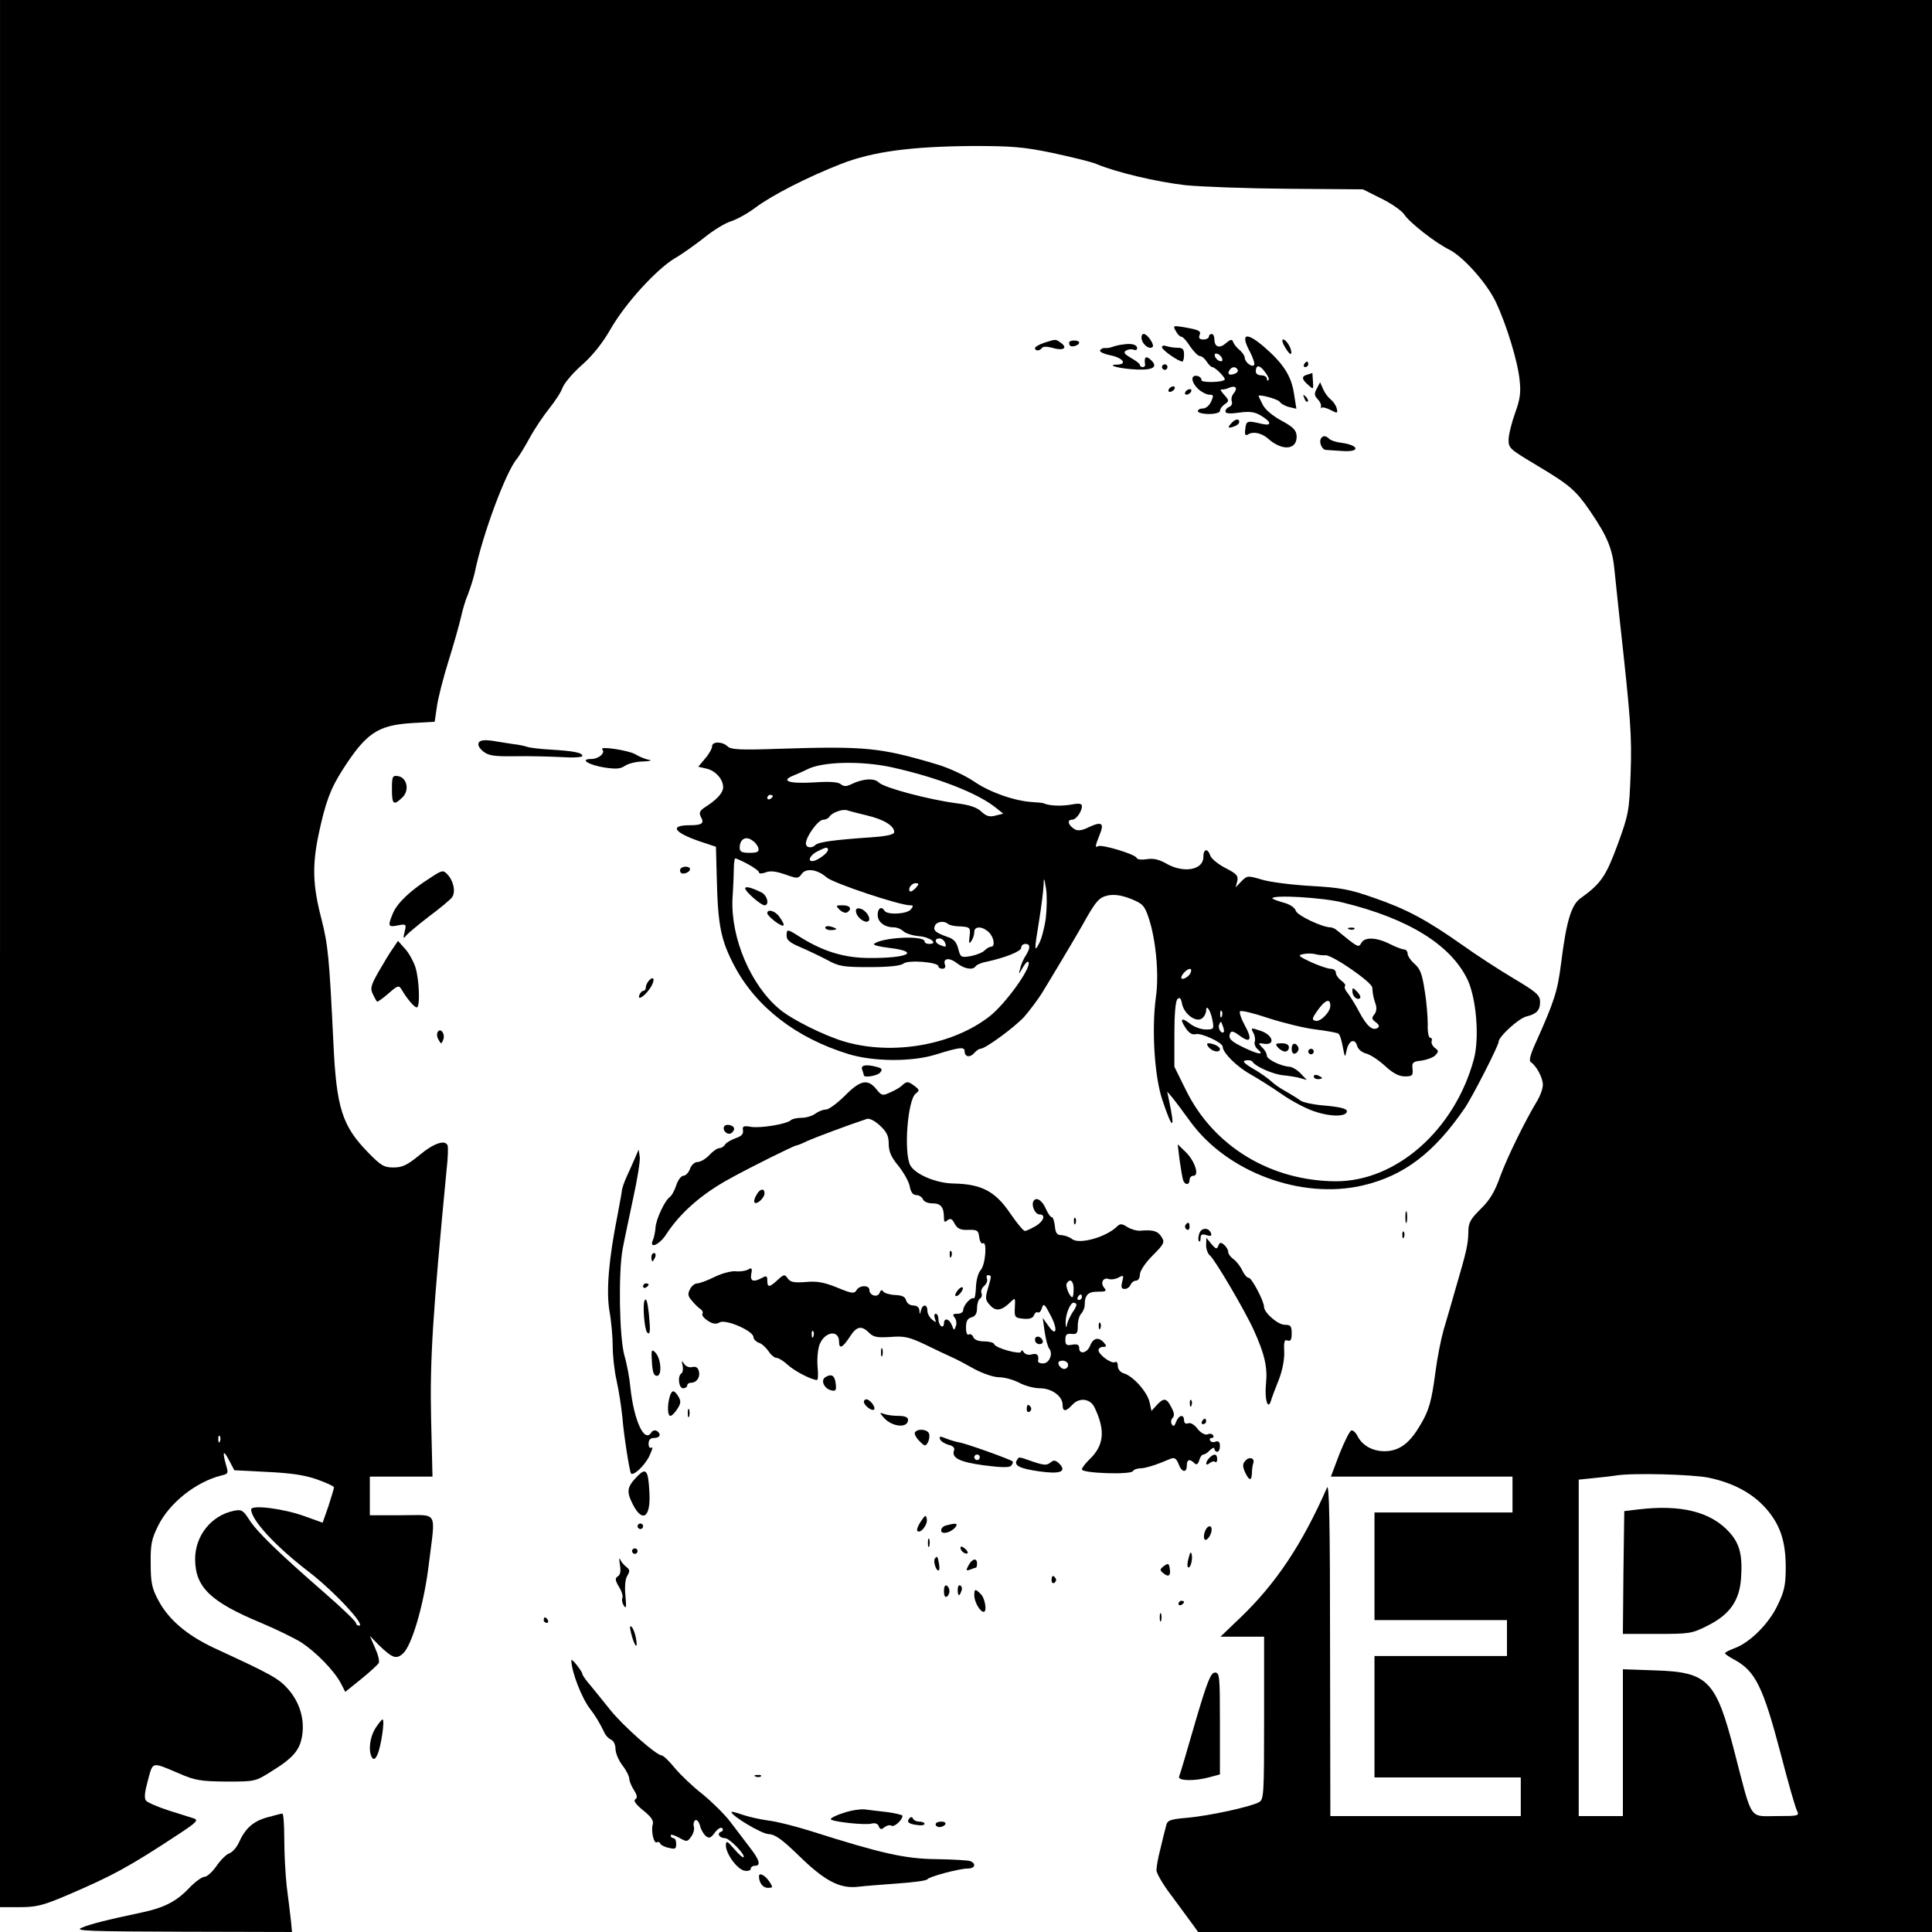 <?xml version="1.0" standalone="no"?>
<!DOCTYPE svg PUBLIC "-//W3C//DTD SVG 20010904//EN"
 "http://www.w3.org/TR/2001/REC-SVG-20010904/DTD/svg10.dtd">
<svg version="1.0" xmlns="http://www.w3.org/2000/svg"
 width="700pt" height="700pt" viewBox="0 0 700 700"
 preserveAspectRatio="xMidYMid meet">
<g transform="translate(0,700) scale(0.1,-0.1)"
fill="#000000" stroke="none">
<path d="M0 3545 l0 -3455 71 0 c60 0 84 6 167 41 171 73 233 107 416 228 56
37 65 46 50 52 -11 3 -52 17 -92 29 -40 13 -77 29 -83 36 -7 9 -5 30 7 74 19
69 12 67 114 24 57 -25 78 -28 170 -29 104 0 105 0 165 38 78 48 102 77 110
130 9 60 -10 121 -52 168 -34 38 -59 52 -265 147 -101 47 -169 105 -206 177
-22 41 -26 64 -26 130 -1 68 3 89 27 137 41 83 137 159 229 182 25 6 26 8 17
38 -14 50 -10 57 11 17 l19 -36 118 -6 c84 -4 136 -11 181 -27 34 -12 62 -25
62 -29 0 -4 -9 -34 -20 -68 l-21 -60 -64 23 c-76 28 -195 43 -195 25 0 -38 88
-133 205 -223 92 -70 212 -198 186 -198 -6 0 -11 4 -11 9 0 6 -50 54 -112 108
-170 148 -248 224 -275 267 -22 34 -28 38 -56 32 -82 -17 -141 -91 -140 -177
1 -100 56 -153 239 -229 55 -23 120 -55 146 -71 53 -35 119 -102 143 -148 l16
-31 57 46 c31 25 60 52 64 58 4 7 -2 31 -13 55 l-19 44 32 -33 c49 -47 63 -53
87 -32 33 27 78 182 95 327 24 196 36 175 -99 175 l-115 0 0 70 0 70 114 0
113 0 -5 208 c-5 215 6 382 56 903 5 42 6 81 4 88 -8 23 -49 10 -102 -34 -44
-36 -62 -45 -94 -45 -35 0 -46 7 -92 54 -95 97 -115 163 -126 396 -15 311 -19
355 -44 453 -31 119 -33 191 -10 302 25 118 43 167 88 237 84 131 126 160 248
168 l85 5 8 55 c4 30 23 104 42 165 19 60 39 132 45 158 6 27 17 65 26 85 8
21 19 55 24 77 28 138 114 369 154 414 7 9 28 43 46 76 18 33 50 80 70 105 20
25 43 59 49 77 7 17 39 54 70 81 37 33 74 78 104 131 55 95 168 218 235 257
26 15 73 49 105 74 32 26 75 52 95 58 20 6 60 28 88 49 63 47 189 111 311 159
116 45 252 63 475 65 142 0 185 -3 291 -25 69 -15 140 -32 159 -40 74 -31 219
-65 323 -77 61 -6 230 -12 376 -13 l267 -2 66 -33 c37 -18 74 -44 83 -57 19
-30 114 -104 163 -128 52 -26 138 -123 170 -191 39 -83 80 -217 86 -284 5 -44
1 -69 -16 -116 -12 -33 -23 -76 -24 -95 -1 -34 2 -36 102 -96 119 -71 141 -90
192 -164 65 -95 83 -140 90 -220 4 -41 13 -122 19 -180 39 -353 44 -416 39
-553 -5 -136 -7 -147 -47 -257 -43 -116 -60 -141 -135 -195 -33 -24 -51 -83
-70 -236 -13 -102 -24 -136 -94 -292 -17 -37 -23 -61 -16 -65 21 -14 44 -57
44 -82 0 -14 -9 -39 -19 -56 -46 -76 -109 -205 -135 -275 -20 -57 -38 -87 -71
-119 -38 -38 -45 -50 -45 -85 -1 -44 -6 -67 -45 -200 -14 -49 -34 -119 -45
-155 -10 -36 -23 -103 -29 -150 -14 -106 -23 -140 -55 -193 -35 -60 -68 -88
-113 -94 -48 -6 -93 14 -113 51 -7 15 -18 25 -24 23 -6 -2 -25 -40 -43 -85
l-31 -82 329 0 329 0 0 -65 0 -65 -250 0 -250 0 0 -195 0 -195 240 0 240 0 0
-65 0 -65 -240 0 -240 0 0 -220 0 -220 265 0 265 0 0 -70 0 -70 -345 0 -345 0
-1 608 c0 448 -3 600 -11 582 -90 -205 -185 -348 -316 -473 l-70 -67 79 0 79
0 0 -295 c0 -281 -1 -295 -19 -305 -32 -17 -180 -49 -258 -56 -68 -6 -74 -9
-79 -33 -4 -14 -13 -51 -20 -81 -8 -30 -14 -64 -14 -76 0 -12 26 -56 58 -97
31 -42 65 -88 75 -102 l18 -25 1329 0 1330 0 0 3500 0 3500 -3500 0 -3500 0 0
-3455z m797 -1767 c-3 -8 -6 -5 -6 6 -1 11 2 17 5 13 3 -3 4 -12 1 -19z m5394
-132 c90 -19 158 -56 207 -111 52 -59 72 -119 72 -214 0 -63 -5 -87 -29 -136
-31 -67 -101 -137 -157 -157 -19 -7 -34 -15 -34 -18 0 -3 16 -14 35 -24 75
-41 103 -98 166 -337 27 -105 54 -199 60 -210 9 -18 5 -19 -74 -19 -101 0 -87
-21 -152 230 -68 264 -96 292 -292 298 l-113 4 0 -266 0 -266 -80 0 -80 0 0
609 0 610 58 6 c31 3 66 7 77 9 60 10 278 4 336 -8z"/>
<path d="M5935 1531 l-50 -6 -3 -222 -2 -223 123 0 c118 0 127 1 184 30 80 40
115 90 121 170 6 83 -4 125 -40 166 -67 76 -176 104 -333 85z"/>
<path d="M4260 5801 c6 -12 15 -21 20 -21 6 0 20 -16 32 -35 13 -19 29 -35 35
-35 7 0 18 -9 25 -20 7 -11 16 -20 20 -20 11 0 51 -41 45 -46 -10 -10 -86 -11
-84 -1 1 6 -6 13 -15 15 -25 5 -23 -23 4 -48 12 -11 30 -20 40 -20 15 0 16 -3
6 -25 -6 -14 -19 -25 -30 -25 -10 0 -18 -4 -18 -10 0 -5 18 -10 40 -10 23 0
40 5 40 11 0 7 8 18 17 24 17 12 17 14 -2 35 -11 12 -15 20 -10 19 6 -1 18 1
28 6 24 10 33 -1 17 -20 -7 -8 -10 -21 -7 -29 3 -8 -1 -17 -9 -20 -8 -3 -14
-10 -14 -17 0 -7 15 -9 49 -4 39 5 57 3 80 -11 38 -23 40 -38 4 -30 -54 13
-58 12 -61 -18 -3 -21 0 -26 10 -20 18 12 49 5 71 -14 52 -47 106 -43 105 7
-1 22 -11 33 -55 57 -32 17 -60 41 -68 58 -8 16 -15 30 -15 31 0 8 67 -10 76
-20 5 -8 22 -17 36 -20 l25 -6 -9 57 c-10 63 -39 108 -110 169 -65 55 -85 46
-48 -22 10 -20 17 -40 14 -45 -7 -11 -34 10 -34 26 0 6 -8 19 -19 28 -10 8
-21 22 -23 29 -4 11 -9 10 -26 -4 -23 -21 -42 -15 -42 14 0 10 -4 19 -10 19
-5 0 -10 -4 -10 -10 0 -5 -9 -10 -20 -10 -13 0 -18 5 -14 15 7 16 -1 20 -59
30 -36 6 -38 5 -27 -14z m168 -100 c3 -8 -1 -12 -9 -9 -7 2 -15 10 -17 17 -3
8 1 12 9 9 7 -2 15 -10 17 -17z m168 -78 c-3 -4 -6 -1 -6 5 0 7 -9 12 -20 12
-11 0 -20 6 -20 13 0 26 13 26 32 1 11 -14 18 -28 14 -31z m-112 38 c3 -5 -1
-12 -10 -15 -20 -8 -29 -1 -19 13 8 13 22 14 29 2z"/>
<path d="M4137 5769 c6 -21 29 -36 39 -26 8 8 -19 47 -32 47 -7 0 -10 -9 -7
-21z"/>
<path d="M3783 5758 c-18 -6 -33 -15 -33 -19 0 -12 17 -11 25 0 3 6 18 6 37 1
39 -12 58 -2 33 17 -21 15 -18 15 -62 1z"/>
<path d="M3875 5762 c-2 -3 -2 -8 1 -13 5 -9 34 -1 34 10 0 8 -27 10 -35 3z"/>
<path d="M4657 5740 c10 -17 19 -26 21 -21 5 14 -17 51 -29 51 -6 0 -2 -14 8
-30z"/>
<path d="M4070 5752 c-14 -1 -32 -6 -40 -9 -8 -3 -20 -5 -27 -4 -6 1 -14 -3
-17 -8 -4 -5 12 -13 36 -18 46 -9 64 -33 26 -34 -46 -1 13 -16 74 -18 61 -2
76 12 43 39 -15 12 -20 4 -16 -22 0 -5 -3 -8 -9 -8 -5 0 -10 3 -10 8 0 4 -14
15 -32 25 -24 14 -29 20 -18 27 7 4 19 6 27 3 7 -3 13 -1 13 5 0 13 -19 19
-50 14z"/>
<path d="M4210 5742 c0 -10 60 -52 74 -52 3 0 6 11 6 25 0 20 -5 25 -24 25
-13 0 -31 3 -40 6 -9 3 -16 2 -16 -4z"/>
<path d="M4725 5680 c-3 -5 -1 -10 4 -10 6 0 11 5 11 10 0 6 -2 10 -4 10 -3 0
-8 -4 -11 -10z"/>
<path d="M4210 5670 c0 -5 5 -10 10 -10 6 0 10 5 10 10 0 6 -4 10 -10 10 -5 0
-10 -4 -10 -10z"/>
<path d="M4738 5643 c-23 -6 -23 -16 2 -38 19 -17 19 -17 17 14 -1 17 -2 30
-2 30 0 -1 -8 -3 -17 -6z"/>
<path d="M4771 5592 c-10 -18 -9 -25 3 -38 8 -8 14 -20 12 -27 -1 -7 -1 -9 1
-5 3 4 17 1 33 -7 26 -14 28 -13 23 6 -3 11 -13 25 -22 32 -9 7 -21 23 -27 37
l-11 25 -12 -23z"/>
<path d="M4235 5590 c-3 -5 -2 -10 4 -10 5 0 13 5 16 10 3 6 2 10 -4 10 -5 0
-13 -4 -16 -10z"/>
<path d="M4295 5580 c-3 -5 -2 -10 4 -10 5 0 13 5 16 10 3 6 2 10 -4 10 -5 0
-13 -4 -16 -10z"/>
<path d="M4726 5557 c3 -10 9 -15 12 -12 3 3 0 11 -7 18 -10 9 -11 8 -5 -6z"/>
<path d="M4460 5465 c-14 -16 -10 -18 14 -9 9 3 16 10 16 15 0 14 -16 11 -30
-6z"/>
<path d="M4786 5411 c-8 -13 4 -41 18 -41 6 -1 32 -2 59 -4 67 -5 63 21 -5 30
-17 2 -36 8 -42 14 -12 12 -23 13 -30 1z"/>
<path d="M1735 4310 c-5 -9 1 -20 15 -32 20 -16 39 -19 115 -18 49 1 125 -1
168 -3 42 -3 77 -1 77 4 0 12 -31 18 -115 23 -38 2 -77 7 -85 10 -8 3 -31 8
-50 10 -19 3 -54 8 -76 12 -29 4 -44 2 -49 -6z"/>
<path d="M2580 4296 c0 -8 -11 -28 -25 -44 l-25 -30 30 -7 c32 -7 60 -38 60
-67 0 -20 -21 -44 -63 -71 -22 -14 -25 -21 -18 -36 14 -24 5 -31 -40 -31 -74
0 -58 -26 35 -58 l60 -20 3 -113 c4 -173 15 -226 64 -319 79 -149 224 -261
413 -319 91 -28 232 -29 319 -1 84 26 102 28 102 11 0 -21 20 -24 35 -6 7 8
17 15 22 15 18 0 124 78 159 116 19 22 47 59 63 84 32 52 121 201 146 245 51
92 62 104 96 111 24 4 49 0 82 -13 42 -17 49 -24 64 -69 26 -78 38 -205 26
-287 -16 -117 -5 -290 24 -374 37 -111 47 -109 23 3 l-6 29 18 -21 c10 -12 40
-52 66 -88 134 -184 403 -283 625 -231 149 35 258 118 369 280 28 41 123 227
123 241 0 18 72 84 100 91 37 9 50 22 50 53 0 24 -12 35 -96 85 -52 31 -137
86 -187 122 -128 90 -200 129 -319 170 -88 31 -121 37 -228 43 -69 4 -149 14
-178 23 -51 15 -53 15 -74 -6 l-21 -22 6 23 c4 19 -2 26 -43 47 -27 14 -51 34
-55 45 -9 28 -25 25 -25 -5 0 -48 -73 -60 -136 -23 -25 14 -45 19 -69 15 -20
-3 -35 -1 -37 5 -5 13 -127 50 -140 42 -11 -7 -10 1 6 41 18 43 8 50 -39 28
-26 -13 -41 -14 -52 -7 -23 14 -28 34 -9 34 15 0 36 29 36 50 0 8 -11 10 -32
6 -41 -8 -87 -6 -108 4 -3 1 -21 3 -40 4 -65 4 -155 36 -210 74 -31 21 -88 48
-130 61 -211 63 -263 68 -578 58 -141 -5 -175 -3 -186 9 -19 18 -56 18 -56 0z
m651 -76 c167 -37 313 -94 379 -148 l25 -20 -28 -7 c-22 -6 -34 -2 -52 15 -16
15 -43 24 -92 30 -98 13 -261 56 -279 75 -17 17 -58 14 -101 -7 -17 -8 -26 -8
-37 1 -10 8 -41 10 -100 6 -89 -5 -120 6 -69 26 15 6 37 16 47 21 54 29 197
32 307 8z m-431 -104 c0 -3 -4 -8 -10 -11 -5 -3 -10 -1 -10 4 0 6 5 11 10 11
6 0 10 -2 10 -4z m343 -71 c59 -14 97 -37 97 -60 0 -9 -29 -15 -87 -19 -132
-9 -187 -17 -198 -27 -14 -14 -35 -11 -35 5 0 25 44 85 62 86 9 0 20 5 23 11
10 15 48 29 65 23 8 -3 41 -11 73 -19z m-395 -119 c3 -12 -5 -16 -32 -16 -28
0 -36 4 -36 18 0 31 21 44 44 28 12 -7 22 -21 24 -30z m252 -5 c0 -12 -40 -41
-57 -41 -19 0 -6 24 20 36 29 15 37 16 37 5z m-290 -52 c22 -12 40 -25 40 -30
0 -5 10 -5 24 0 16 7 38 4 70 -7 45 -16 48 -16 61 2 16 22 57 16 90 -13 24
-21 264 -101 302 -101 13 0 13 -3 3 -15 -14 -17 -85 -21 -95 -5 -11 18 -25 10
-25 -15 0 -26 25 -45 59 -45 11 0 26 -6 34 -14 8 -8 34 -16 57 -18 40 -3 72
-28 36 -28 -9 0 -16 4 -16 9 0 23 -156 15 -183 -9 -5 -4 19 -10 52 -14 119
-14 72 -38 -69 -37 -91 0 -168 24 -251 76 -47 30 -49 30 -49 4 0 -15 13 -25
48 -40 26 -11 70 -32 97 -46 45 -25 60 -27 157 -27 71 0 112 5 122 13 17 14
126 5 126 -10 0 -5 7 -9 15 -9 8 0 12 6 9 14 -9 24 15 28 42 7 28 -22 59 -27
69 -12 3 5 20 13 38 16 69 15 127 38 127 51 0 8 7 14 15 14 19 0 19 -14 1 -43
-8 -12 -17 -33 -20 -47 -6 -22 -5 -22 10 5 10 17 19 25 21 18 8 -23 -85 -151
-141 -195 -134 -105 -352 -143 -526 -92 -72 21 -191 80 -235 117 -104 86 -178
258 -171 402 3 44 5 95 5 113 0 17 3 32 5 32 3 0 24 -9 46 -21z m1079 -197
c-5 -35 -16 -76 -24 -90 -18 -34 -18 -27 0 83 8 50 15 106 16 125 1 33 2 33 9
-10 4 -25 3 -73 -1 -108z m-469 113 c-7 -8 -16 -15 -21 -15 -5 0 -6 7 -3 15 4
8 13 15 21 15 13 0 13 -3 3 -15z m1545 -55 c238 -58 391 -153 452 -279 32 -68
44 -211 23 -289 -69 -255 -280 -442 -499 -442 -236 1 -442 125 -543 328 l-43
87 0 117 c0 73 4 121 11 128 8 8 13 4 17 -18 8 -37 52 -69 73 -51 8 6 14 19
14 27 0 26 17 0 23 -35 6 -31 5 -33 -24 -33 -17 0 -42 9 -56 20 -33 26 -40 19
-17 -15 12 -18 23 -25 36 -22 20 6 98 -31 98 -45 0 -22 50 -72 100 -100 30
-17 82 -50 115 -73 33 -23 85 -51 115 -61 60 -21 120 -21 120 0 0 9 -24 15
-77 20 -42 3 -84 12 -92 19 -9 7 -32 21 -51 32 -19 10 -44 27 -55 38 -11 10
-40 31 -65 45 -34 20 -40 28 -26 30 10 2 21 0 25 -6 11 -17 75 -45 111 -48 19
-2 46 -6 60 -10 l25 -7 -22 23 c-12 13 -30 24 -41 25 -32 2 -82 27 -82 40 0 8
-7 21 -17 30 -15 16 -15 17 8 13 41 -5 31 32 -13 47 -36 12 -37 12 -27 -7 6
-11 8 -26 5 -33 -2 -7 2 -19 10 -26 26 -22 7 -21 -42 2 -54 25 -65 36 -57 55
4 10 12 8 34 -8 40 -30 48 -15 19 37 -13 24 -21 47 -17 51 4 4 50 -7 103 -25
53 -17 129 -36 171 -41 41 -5 78 -12 82 -15 5 -2 12 -24 16 -47 8 -41 8 -42
14 -14 7 36 30 46 38 17 3 -12 17 -24 32 -28 14 -3 45 -23 68 -44 30 -28 52
-39 73 -39 27 0 30 3 28 27 -3 23 1 27 32 30 19 3 42 11 50 19 13 14 13 17 -1
27 -9 7 -14 18 -12 25 3 6 0 12 -5 12 -6 0 -10 21 -9 48 0 26 -4 81 -11 122
-9 60 -16 79 -36 97 -14 12 -26 29 -26 38 0 8 -6 15 -13 15 -7 0 -30 9 -52 20
-48 24 -91 26 -103 3 -10 -17 -10 -18 -89 47 -7 6 -17 10 -22 10 -30 0 -121
43 -126 60 -4 12 -22 24 -46 30 -21 6 -39 13 -39 15 0 14 184 3 255 -15z
m-1431 -77 c4 -4 19 -8 34 -9 47 -2 49 -3 45 -36 -3 -25 -2 -30 6 -18 6 8 11
23 11 33 0 22 28 22 52 0 19 -17 25 -53 9 -53 -5 0 -16 -6 -23 -13 -7 -8 -30
-17 -50 -21 -36 -6 -38 -5 -46 26 -6 24 -16 36 -38 43 -43 15 -54 24 -47 40 5
16 34 20 47 8z m-10 -68 c6 -17 4 -18 -18 -9 -20 8 -21 24 -2 24 8 0 16 -7 20
-15z m1379 -46 c26 0 167 -97 169 -117 2 -27 4 -35 12 -60 5 -14 3 -29 -5 -38
-10 -12 -9 -17 6 -28 11 -8 14 -15 7 -20 -19 -12 -39 5 -67 57 -15 29 -35 60
-43 70 -8 9 -12 20 -9 24 4 3 -2 12 -13 20 -11 8 -20 21 -20 29 0 8 -9 14 -19
14 -10 0 -42 11 -71 24 -45 21 -49 25 -29 29 13 3 33 3 44 0 11 -3 28 -5 38
-4z m-489 -63 c-6 -16 -34 -30 -34 -18 0 5 5 13 12 20 16 16 29 15 22 -2z
m506 -120 c0 -23 -35 -58 -53 -55 -15 4 -14 9 9 41 26 36 44 42 44 14z m-393
-38 c-3 -8 -6 -5 -6 6 -1 11 2 17 5 13 3 -3 4 -12 1 -19z m7 -57 c-8 -9 -22
12 -17 26 6 15 7 14 13 -3 4 -10 6 -21 4 -23z"/>
<path d="M2700 3781 c0 -11 57 -61 70 -61 19 0 10 37 -12 47 -37 18 -58 23
-58 14z"/>
<path d="M3042 3704 c9 -9 21 -13 27 -10 20 13 11 26 -16 26 -25 0 -26 -1 -11
-16z"/>
<path d="M3102 3694 c4 -20 34 -41 45 -31 10 11 -11 41 -31 45 -12 3 -17 -2
-14 -14z"/>
<path d="M2780 3691 c0 -5 14 -19 30 -31 33 -23 39 -17 14 18 -15 22 -44 30
-44 13z"/>
<path d="M2990 3639 c0 -5 9 -9 20 -9 11 0 20 2 20 4 0 2 -9 6 -20 9 -11 3
-20 1 -20 -4z"/>
<path d="M4888 3633 c7 -3 16 -2 19 1 4 3 -2 6 -13 5 -11 0 -14 -3 -6 -6z"/>
<path d="M4380 3205 c14 -16 40 -20 40 -6 0 9 -24 21 -42 21 -6 0 -6 -6 2 -15z"/>
<path d="M4630 3205 c7 -8 19 -15 26 -15 8 0 14 7 14 15 0 10 -10 15 -26 15
-22 0 -25 -2 -14 -15z"/>
<path d="M4680 3200 c0 -13 5 -20 13 -17 6 2 12 10 12 17 0 7 -6 15 -12 18 -8
2 -13 -5 -13 -18z"/>
<path d="M4740 3190 c0 -5 5 -10 10 -10 6 0 10 5 10 10 0 6 -4 10 -10 10 -5 0
-10 -4 -10 -10z"/>
<path d="M4760 3100 c0 -6 7 -10 15 -10 8 0 15 2 15 4 0 2 -7 6 -15 10 -8 3
-15 1 -15 -4z"/>
<path d="M4900 3408 c0 -18 18 -34 28 -24 3 4 -2 14 -11 23 -16 16 -17 16 -17
1z"/>
<path d="M2182 4285 c13 -13 -13 -35 -40 -35 -44 0 -9 -22 49 -31 40 -6 57 -5
73 6 11 8 41 16 66 16 26 1 35 4 21 6 -14 3 -34 11 -47 19 -23 15 -134 32
-122 19z"/>
<path d="M1420 4141 c0 -56 6 -61 37 -31 28 25 18 73 -15 78 -20 3 -22 -1 -22
-47z"/>
<path d="M2467 3854 c-4 -4 -4 -10 -1 -15 6 -10 34 0 34 12 0 10 -24 12 -33 3z"/>
<path d="M1560 3820 c-73 -46 -120 -91 -136 -128 -20 -48 -18 -52 17 -45 31 6
32 5 25 -23 -6 -25 -5 -27 6 -13 7 8 45 40 83 69 39 29 76 60 82 68 15 18 7
60 -16 84 -15 16 -19 16 -61 -12z"/>
<path d="M1423 3563 c-11 -15 -34 -54 -52 -85 -28 -49 -30 -60 -20 -80 6 -13
13 -25 15 -27 2 -2 20 11 41 29 34 30 38 31 48 15 19 -33 46 -65 55 -65 13 0
9 102 -5 146 -8 23 -25 54 -39 68 l-24 27 -19 -28z"/>
<path d="M2352 3448 c-6 -6 -12 -18 -12 -25 0 -7 -4 -13 -9 -13 -5 0 -11 -7
-14 -14 -9 -22 15 -9 36 20 20 27 20 53 -1 32z"/>
<path d="M1586 3261 c-4 -6 -3 -19 3 -28 9 -17 10 -17 17 0 8 21 -10 45 -20
28z"/>
<path d="M3124 3124 c3 -9 6 -18 6 -20 0 -10 49 -2 59 10 9 11 7 15 -11 20
-41 11 -61 7 -54 -10z"/>
<path d="M3061 3030 c-27 -27 -58 -50 -68 -50 -11 0 -28 -7 -39 -15 -10 -8
-33 -15 -49 -15 -17 0 -35 -4 -40 -9 -16 -14 -107 -29 -143 -24 -28 5 -33 3
-30 -13 2 -13 -6 -21 -27 -28 -16 -6 -34 -16 -38 -23 -4 -7 -14 -13 -21 -13
-7 0 -23 -11 -36 -25 -13 -14 -32 -25 -42 -25 -11 0 -23 -11 -28 -25 -5 -14
-16 -25 -24 -25 -8 0 -20 -16 -26 -35 -6 -19 -17 -38 -23 -42 -18 -12 -50 -80
-52 -111 -1 -15 -5 -35 -9 -44 -16 -35 23 -19 48 20 50 77 128 146 231 202 74
41 233 120 241 120 3 0 21 7 39 16 27 12 146 57 216 80 9 3 29 -7 47 -24 25
-23 32 -38 32 -67 0 -27 9 -48 35 -79 19 -24 38 -57 41 -74 4 -22 12 -32 24
-32 10 0 20 -7 24 -15 3 -9 18 -15 35 -15 30 0 41 -14 41 -52 0 -16 3 -18 13
-9 11 8 17 5 26 -13 10 -18 21 -23 49 -22 33 1 37 -2 40 -27 2 -15 8 -25 13
-22 16 11 10 -77 -8 -97 -9 -10 -16 -36 -17 -62 -1 -24 -4 -42 -8 -40 -9 6
-38 -25 -38 -42 0 -8 -9 -14 -21 -14 -17 0 -19 -3 -10 -14 6 -7 8 -22 4 -31
-6 -17 -7 -16 -14 3 -10 25 -29 29 -29 6 0 -8 -4 -12 -10 -9 -5 3 -10 15 -10
26 0 10 -4 19 -10 19 -5 0 -6 -8 -3 -17 6 -16 5 -16 -10 -4 -9 7 -17 22 -17
32 0 24 -17 25 -23 2 -4 -17 -5 -17 -6 0 -1 10 -9 17 -22 17 -12 0 -23 8 -26
18 -3 14 -15 19 -41 20 -19 1 -39 7 -42 13 -5 7 -9 5 -13 -5 -7 -19 -37 -10
-37 10 0 19 -37 18 -47 -1 -8 -13 -17 -12 -70 10 -47 19 -74 24 -114 20 -41
-3 -55 -1 -65 13 -11 16 -14 15 -36 -5 -30 -28 -38 -29 -38 -3 0 17 -3 19 -19
10 -32 -17 -44 -12 -39 15 4 20 2 23 -12 15 -9 -5 -30 -8 -46 -6 -16 1 -50 -8
-76 -21 -26 -13 -54 -23 -62 -23 -9 0 -20 -9 -26 -21 -9 -17 -8 -25 7 -42 10
-12 24 -26 31 -30 7 -5 10 -12 7 -17 -3 -5 5 -16 19 -25 18 -12 30 -14 44 -6
22 12 122 -31 122 -54 0 -7 9 -16 19 -20 11 -3 26 -17 35 -30 9 -14 22 -25 30
-25 7 0 25 -11 40 -25 25 -23 87 -55 106 -55 4 0 5 22 2 50 -2 28 1 63 8 80
19 46 70 53 70 9 0 -28 12 -23 38 16 25 40 43 44 71 16 16 -16 30 -18 78 -15
50 4 67 0 128 -29 39 -19 81 -39 95 -45 14 -6 50 -25 80 -42 32 -17 70 -30 90
-30 19 0 52 -9 73 -20 20 -11 54 -20 75 -20 43 0 82 -29 82 -60 0 -26 12 -25
35 0 25 28 66 23 81 -10 40 -84 34 -138 -20 -189 -14 -14 -26 -29 -26 -35 0
-14 177 -20 185 -6 3 6 16 10 28 10 20 1 58 13 109 35 13 5 20 1 28 -19 11
-31 30 -34 30 -6 0 22 10 26 27 9 8 -8 13 -5 18 10 3 12 10 21 15 21 5 0 16 7
24 16 9 8 16 11 16 5 0 -6 5 -11 10 -11 6 0 10 9 10 21 0 14 -5 19 -15 16 -8
-4 -17 -2 -20 3 -4 6 -1 10 5 10 6 0 9 4 5 10 -3 5 -12 7 -20 3 -9 -3 -24 5
-36 20 -11 15 -26 24 -34 20 -9 -3 -15 1 -15 11 0 23 -19 20 -29 -6 -5 -15
-10 -18 -15 -9 -5 7 -3 18 2 23 8 8 7 19 -4 39 -17 34 -27 36 -53 8 l-19 -21
-7 32 c-8 36 -59 94 -93 104 -13 4 -22 15 -22 27 0 11 -4 17 -10 14 -12 -8
-59 26 -60 43 0 6 7 12 16 12 14 0 14 3 4 15 -19 22 -39 18 -50 -10 -11 -28
-40 -34 -40 -9 0 12 -7 15 -25 12 -21 -4 -25 -1 -25 18 0 19 5 23 23 21 19 -2
22 3 22 30 0 18 6 38 13 44 6 7 12 21 12 30 0 37 12 49 47 49 30 0 34 2 23 15
-14 17 -3 38 17 31 8 -3 24 -1 35 5 19 10 20 9 14 -15 -5 -20 -3 -26 9 -26 9
0 18 7 21 15 4 8 12 15 20 15 8 0 14 10 14 22 0 13 19 42 46 69 42 42 45 48
32 68 -13 21 -31 26 -76 22 -13 -1 -34 5 -47 13 -20 13 -26 13 -37 3 -40 -40
-139 -67 -164 -46 -9 7 -26 13 -38 14 -16 0 -22 7 -24 33 -2 17 -7 32 -11 32
-5 0 -14 13 -21 29 -13 31 -35 46 -45 30 -10 -15 5 -49 21 -49 24 0 16 -25
-15 -43 -16 -9 -33 -17 -38 -17 -5 0 -29 29 -53 64 -54 80 -104 106 -206 108
-62 1 -138 33 -156 66 -24 45 -10 237 20 260 14 11 14 13 -4 27 -24 18 -29 18
-46 2 -7 -7 -26 -18 -43 -25 -27 -13 -31 -12 -50 12 -31 38 -58 33 -114 -24z
m529 -656 c0 -4 -5 -24 -11 -44 -10 -34 -9 -41 9 -60 21 -23 42 -19 76 15 14
14 15 12 13 -22 -2 -36 0 -38 31 -41 22 -2 34 2 38 12 3 9 10 14 14 11 5 -3
12 4 15 16 6 18 10 15 31 -26 28 -52 22 -82 -8 -38 l-20 28 7 -50 c4 -27 11
-55 17 -62 14 -18 0 -53 -23 -53 -10 0 -18 3 -18 8 4 22 -3 30 -22 25 -12 -4
-25 0 -30 8 -5 8 -9 9 -9 2 0 -13 -93 12 -98 27 -2 6 -19 10 -37 10 -21 0 -35
6 -39 16 -3 8 -10 12 -16 9 -6 -4 -10 7 -10 25 0 23 5 33 20 37 14 4 20 14 20
34 0 15 5 31 11 34 6 4 8 13 5 20 -3 8 2 19 10 26 8 7 13 18 10 26 -3 7 -1 13
4 13 6 0 10 -3 10 -6z m300 -44 c0 -16 -2 -30 -5 -30 -9 0 -26 41 -20 50 12
20 25 9 25 -20z m30 -30 c0 -5 -5 -10 -11 -10 -5 0 -7 5 -4 10 3 6 8 10 11 10
2 0 4 -4 4 -10z m-20 -28 c0 -4 -6 -16 -14 -27 -7 -11 -16 -29 -19 -40 -4 -19
-5 -18 -6 2 -1 29 16 73 29 73 5 0 10 -3 10 -8z m-953 -114 c-3 -8 -6 -5 -6 6
-1 11 2 17 5 13 3 -3 4 -12 1 -19z m923 -103 c0 -8 -6 -15 -14 -15 -8 0 -16 7
-20 15 -4 10 1 15 14 15 11 0 20 -7 20 -15z"/>
<path d="M3750 2146 c0 -9 7 -16 16 -16 9 0 14 5 12 12 -6 18 -28 21 -28 4z"/>
<path d="M2624 2919 c-8 -14 11 -33 25 -25 6 4 11 11 11 16 0 13 -29 20 -36 9z"/>
<path d="M4274 2796 c5 -33 10 -65 13 -73 7 -18 23 -17 23 2 0 8 6 15 14 15
22 0 6 52 -27 85 l-30 29 7 -58z"/>
<path d="M2301 2805 c-7 -16 -20 -46 -29 -65 -9 -19 -18 -44 -19 -55 -1 -11
-9 -51 -16 -90 -31 -155 -41 -271 -29 -344 7 -38 12 -97 12 -130 0 -33 6 -88
14 -123 8 -35 17 -94 21 -133 5 -65 26 -196 31 -203 8 -11 47 25 65 59 11 23
16 38 10 34 -7 -3 -11 2 -11 14 0 14 6 21 20 21 22 0 27 15 9 26 -6 3 -15 1
-19 -6 -25 -40 -63 42 -76 163 -3 34 -13 87 -22 117 -18 67 -22 298 -6 385 6
33 24 116 38 183 15 68 26 136 24 150 l-4 27 -13 -30z"/>
<path d="M2740 2669 c-7 -11 -9 -23 -6 -26 8 -9 36 17 36 33 0 21 -18 17 -30
-7z"/>
<path d="M5092 2590 c0 -19 2 -27 5 -17 2 9 2 25 0 35 -3 9 -5 1 -5 -18z"/>
<path d="M3891 2574 c0 -11 3 -14 6 -6 3 7 2 16 -1 19 -3 4 -6 -2 -5 -13z"/>
<path d="M4295 2561 c-3 -5 -1 -12 5 -16 5 -3 10 1 10 9 0 18 -6 21 -15 7z"/>
<path d="M4345 2530 c-4 -12 -4 -24 -1 -27 3 -4 6 1 6 11 0 13 5 16 21 11 15
-5 20 -3 17 6 -8 23 -36 22 -43 -1z"/>
<path d="M5081 2524 c0 -11 3 -14 6 -6 3 7 2 16 -1 19 -3 4 -6 -2 -5 -13z"/>
<path d="M4370 2489 c0 -15 6 -32 14 -38 18 -15 127 -200 159 -271 39 -86 50
-134 44 -193 -6 -57 7 -99 18 -62 3 11 16 45 28 75 13 33 21 73 20 102 -2 38
1 46 12 41 11 -4 15 3 15 26 0 27 -4 31 -25 31 -25 0 -74 43 -75 64 0 22 -45
106 -55 106 -7 0 -17 12 -24 27 -7 15 -21 33 -32 41 -10 7 -19 19 -19 26 0 8
-7 19 -15 26 -12 10 -16 9 -21 -4 -5 -13 -9 -12 -25 7 l-18 22 -1 -26z"/>
<path d="M3441 2454 c0 -11 3 -14 6 -6 3 7 2 16 -1 19 -3 4 -6 -2 -5 -13z"/>
<path d="M2360 2445 c0 -8 2 -15 4 -15 2 0 6 7 10 15 3 8 1 15 -4 15 -6 0 -10
-7 -10 -15z"/>
<path d="M2330 2339 c0 -5 5 -7 10 -4 6 3 10 8 10 11 0 2 -4 4 -10 4 -5 0 -10
-5 -10 -11z"/>
<path d="M3470 2325 c-7 -9 -11 -18 -8 -20 3 -3 11 1 18 10 7 9 11 18 8 20 -3
3 -11 -1 -18 -10z"/>
<path d="M2335 2287 c-7 -18 0 -105 10 -115 11 -11 12 6 6 68 -5 45 -10 60
-16 47z"/>
<path d="M3981 2194 c0 -11 3 -14 6 -6 3 7 2 16 -1 19 -3 4 -6 -2 -5 -13z"/>
<path d="M3192 2100 c0 -14 2 -19 5 -12 2 6 2 18 0 25 -3 6 -5 1 -5 -13z"/>
<path d="M2362 2065 c2 -36 7 -50 18 -50 20 0 15 64 -6 85 -13 13 -15 10 -12
-35z"/>
<path d="M2473 2053 c3 -13 1 -26 -4 -29 -15 -9 -10 -54 6 -54 8 0 15 5 15 10
0 6 6 10 13 10 21 0 35 20 29 42 -3 13 -11 18 -23 15 -11 -3 -24 2 -30 11 -9
14 -10 13 -6 -5z"/>
<path d="M2990 2010 c-18 -12 -3 -43 24 -48 14 -3 17 2 14 24 -3 31 -16 38
-38 24z"/>
<path d="M2426 1938 c-9 -34 -7 -68 3 -68 5 0 16 11 25 25 13 20 14 28 4 45
-16 26 -24 25 -32 -2z"/>
<path d="M3130 1921 c0 -13 29 -35 37 -28 7 8 -15 37 -28 37 -5 0 -9 -4 -9 -9z"/>
<path d="M4311 1914 c0 -11 3 -14 6 -6 3 7 2 16 -1 19 -3 4 -6 -2 -5 -13z"/>
<path d="M3720 1894 c0 -8 5 -12 10 -9 6 4 8 11 5 16 -9 14 -15 11 -15 -7z"/>
<path d="M2492 1880 c0 -14 2 -19 5 -12 2 6 2 18 0 25 -3 6 -5 1 -5 -13z"/>
<path d="M3200 1866 c29 -36 90 -43 90 -10 0 9 -12 14 -34 14 -19 0 -43 3 -53
7 -16 6 -17 5 -3 -11z"/>
<path d="M4355 1850 c-3 -5 -1 -10 4 -10 6 0 11 5 11 10 0 6 -2 10 -4 10 -3 0
-8 -4 -11 -10z"/>
<path d="M3315 1810 c-3 -5 4 -19 16 -31 20 -20 22 -20 31 -5 5 10 7 24 4 32
-6 16 -42 19 -51 4z"/>
<path d="M3406 1785 c3 -7 17 -16 31 -20 15 -3 23 -11 20 -19 -11 -28 19 -43
107 -55 61 -8 92 -9 99 -2 6 6 8 13 6 16 -7 7 -171 66 -194 69 -11 2 -32 8
-47 14 -22 9 -26 9 -22 -3z m144 -65 c0 -5 -4 -10 -10 -10 -5 0 -10 5 -10 10
0 6 5 10 10 10 6 0 10 -4 10 -10z"/>
<path d="M4382 1718 c-16 -16 -15 -33 1 -19 8 6 17 8 20 4 4 -3 7 1 7 10 0 20
-11 22 -28 5z"/>
<path d="M3684 1709 c-11 -19 11 -30 81 -40 77 -11 101 -1 73 28 -14 13 -20
14 -32 4 -13 -11 -24 -10 -63 3 -55 19 -50 19 -59 5z"/>
<path d="M4511 1706 c-9 -10 -9 -20 0 -40 15 -32 24 -33 25 -3 0 12 2 28 5 36
6 19 -16 25 -30 7z"/>
<path d="M2309 1651 c-37 -38 -40 -54 -17 -100 35 -70 66 -50 61 40 -4 83 -12
93 -44 60z"/>
<path d="M3336 1487 c-10 -15 -16 -31 -12 -34 11 -11 38 23 34 43 -3 17 -6 15
-22 -9z"/>
<path d="M2310 1470 c0 -5 5 -10 10 -10 6 0 10 5 10 10 0 6 -4 10 -10 10 -5 0
-10 -4 -10 -10z"/>
<path d="M3428 1473 c-10 -2 -18 -10 -18 -18 0 -16 34 -9 51 11 12 15 3 17
-33 7z"/>
<path d="M4365 1449 c-4 -11 -4 -23 0 -27 7 -7 25 17 25 36 0 20 -18 14 -25
-9z"/>
<path d="M3362 1410 c0 -14 2 -19 5 -12 2 6 2 18 0 25 -3 6 -5 1 -5 -13z"/>
<path d="M3480 1392 c0 -12 19 -26 26 -19 2 2 -2 10 -11 17 -9 8 -15 8 -15 2z"/>
<path d="M2290 1380 c0 -5 5 -10 10 -10 6 0 10 5 10 10 0 6 -4 10 -10 10 -5 0
-10 -4 -10 -10z"/>
<path d="M4307 1356 c-5 -15 -6 -31 -3 -34 8 -8 18 25 14 45 -3 13 -6 10 -11
-11z"/>
<path d="M2246 1331 c4 -23 2 -36 -7 -42 -11 -7 -11 -14 4 -39 10 -16 15 -34
12 -40 -3 -5 -1 -18 5 -27 9 -14 10 -6 6 35 -3 33 -1 61 7 73 10 17 9 22 -4
32 -9 7 -19 19 -22 27 -4 8 -4 0 -1 -19z"/>
<path d="M3388 1354 c-8 -7 2 -44 12 -44 4 0 5 11 2 25 -5 27 -6 28 -14 19z"/>
<path d="M3509 1328 c-10 -18 -9 -20 6 -15 9 4 19 7 21 7 2 0 4 7 4 15 0 22
-18 18 -31 -7z"/>
<path d="M4217 1326 c-15 -12 -16 -15 -2 -26 19 -16 28 -9 23 18 -3 18 -5 19
-21 8z"/>
<path d="M3810 1274 c0 -8 5 -12 10 -9 6 4 8 11 5 16 -9 14 -15 11 -15 -7z"/>
<path d="M3420 1235 c0 -15 4 -24 10 -20 6 3 10 12 10 20 0 8 -4 17 -10 20 -6
4 -10 -5 -10 -20z"/>
<path d="M3470 1241 c0 -25 6 -27 13 -6 4 8 2 17 -3 20 -6 4 -10 -3 -10 -14z"/>
<path d="M3530 1218 c1 -23 21 -58 34 -58 13 0 5 49 -10 64 -21 21 -24 20 -24
-6z"/>
<path d="M4270 1189 c0 -5 5 -7 10 -4 6 3 10 8 10 11 0 2 -4 4 -10 4 -5 0 -10
-5 -10 -11z"/>
<path d="M4202 1140 c0 -14 2 -19 5 -12 2 6 2 18 0 25 -3 6 -5 1 -5 -13z"/>
<path d="M1970 1130 c0 -5 5 -10 11 -10 5 0 7 5 4 10 -3 6 -8 10 -11 10 -2 0
-4 -4 -4 -10z"/>
<path d="M2286 1085 c11 -46 26 -67 19 -25 -3 19 -10 39 -16 45 -7 7 -8 1 -3
-20z"/>
<path d="M2070 984 c1 -42 38 -138 69 -177 16 -20 36 -53 50 -83 5 -12 17 -24
25 -27 9 -4 16 -18 16 -33 0 -15 11 -42 25 -60 14 -18 25 -40 25 -49 0 -8 8
-27 17 -41 12 -19 13 -28 5 -33 -8 -5 1 -18 28 -40 30 -24 39 -38 35 -51 -7
-23 4 -72 15 -65 5 3 10 1 12 -4 1 -5 15 -13 31 -16 23 -6 27 -4 27 14 0 12
-4 21 -10 21 -5 0 -10 4 -10 10 0 5 13 1 30 -8 28 -16 30 -16 44 3 8 11 13 27
10 37 -3 9 0 19 5 23 6 3 13 -5 17 -19 3 -14 13 -31 21 -38 12 -10 18 -8 33
12 10 14 22 21 27 16 4 -5 2 -11 -5 -13 -16 -6 -5 -23 15 -23 16 0 75 -61 67
-69 -2 -3 -18 11 -34 30 -26 30 -29 31 -30 13 0 -31 42 -88 68 -92 12 -2 22 1
22 7 0 6 7 11 15 11 23 0 17 21 -18 66 -18 23 -49 65 -70 92 -21 28 -67 73
-101 101 -35 27 -80 70 -101 95 -20 25 -42 46 -48 46 -19 0 -142 109 -187 166
-25 31 -57 71 -72 89 -16 18 -28 36 -28 40 0 4 -9 18 -20 32 -11 14 -20 22
-20 17z"/>
<path d="M4330 758 c-29 -101 -55 -189 -58 -195 -5 -16 57 -17 111 -2 l37 10
0 184 c0 172 -1 185 -18 185 -15 0 -28 -32 -72 -182z"/>
<path d="M1360 738 c-21 -34 -26 -83 -12 -106 6 -9 12 -6 20 12 13 30 27 126
18 126 -3 0 -15 -15 -26 -32z"/>
<path d="M2738 563 c7 -3 16 -2 19 1 4 3 -2 6 -13 5 -11 0 -14 -3 -6 -6z"/>
<path d="M3058 432 c-27 -8 -48 -19 -48 -23 0 -9 124 -23 149 -16 12 3 22 -1
25 -10 5 -12 9 -13 21 -3 8 6 19 9 25 5 10 -6 39 20 40 36 0 3 -24 9 -52 13
-29 3 -66 8 -83 10 -16 2 -51 -3 -77 -12z"/>
<path d="M2650 435 c0 -14 107 -78 133 -80 25 -1 49 -18 112 -79 94 -92 149
-120 215 -112 25 3 90 8 145 12 55 4 102 10 105 15 7 10 116 39 147 39 26 0
31 18 8 27 -9 3 -64 6 -123 7 -112 1 -201 21 -452 101 -58 18 -128 36 -157 39
-29 4 -70 13 -93 21 -22 8 -40 12 -40 10z"/>
<path d="M967 415 c-50 -14 -79 -40 -102 -92 -8 -17 -23 -34 -34 -38 -10 -3
-31 -23 -46 -45 -15 -22 -35 -40 -44 -40 -9 0 -34 -18 -55 -40 -46 -49 -91
-72 -171 -89 -128 -27 -191 -43 -220 -56 -26 -11 25 -13 367 -14 l396 -1 -4
42 c-3 24 -9 79 -15 122 -5 44 -9 121 -9 173 0 51 -3 93 -7 92 -5 0 -29 -7
-56 -14z"/>
<path d="M3297 414 c-14 -14 -7 -22 23 -26 17 -3 30 -1 30 4 0 4 -9 8 -19 8
-11 0 -21 5 -23 11 -2 5 -7 7 -11 3z"/>
<path d="M3390 390 c0 -5 6 -10 14 -10 8 0 18 5 21 10 3 6 -3 10 -14 10 -12 0
-21 -4 -21 -10z"/>
<path d="M2750 202 c0 -24 14 -42 32 -42 19 0 19 2 6 22 -16 24 -38 35 -38 20z"/>
</g>
</svg>
